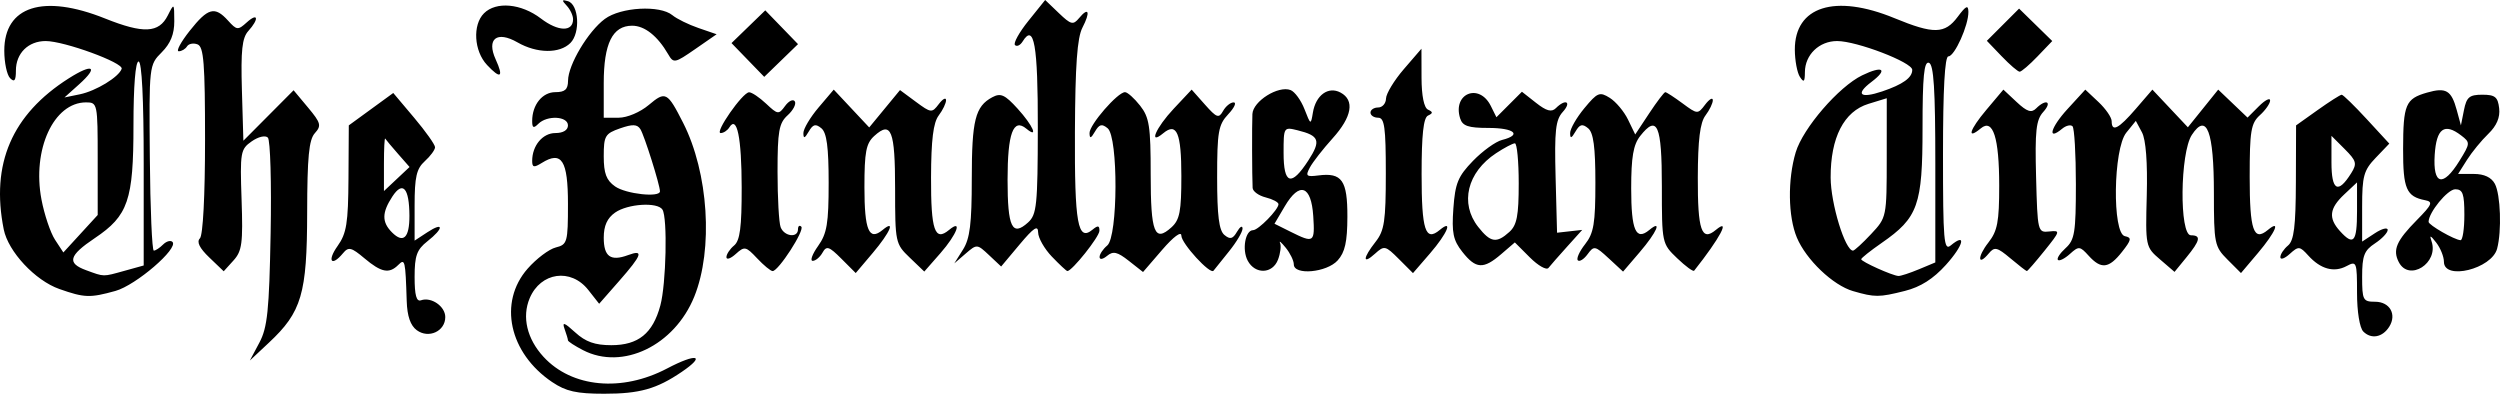 <?xml version="1.0" encoding="UTF-8" standalone="no"?>
<!-- Created with Inkscape (http://www.inkscape.org/) -->

<svg
   xmlns:dc="http://purl.org/dc/elements/1.1/"
   xmlns:cc="http://creativecommons.org/ns#"
   xmlns:rdf="http://www.w3.org/1999/02/22-rdf-syntax-ns#"
   xmlns:svg="http://www.w3.org/2000/svg"
   xmlns="http://www.w3.org/2000/svg"
   xmlns:sodipodi="http://sodipodi.sourceforge.net/DTD/sodipodi-0.dtd"
   xmlns:inkscape="http://www.inkscape.org/namespaces/inkscape"
   version="1.1"
   id="svg2"
   width="489.082"
   height="77.03"
   viewBox="0 0 489.082 77.03"
   sodipodi:docname="The Hindustan Times 1935.svg"
   inkscape:version="0.92.4 (5da689c313, 2019-01-14)">
  <defs
     id="defs6" />
  <sodipodi:namedview
     pagecolor="#ffffff"
     bordercolor="#666666"
     borderopacity="1"
     objecttolerance="10"
     gridtolerance="10"
     guidetolerance="10"
     inkscape:pageopacity="0"
     inkscape:pageshadow="2"
     inkscape:window-width="640"
     inkscape:window-height="496"
     id="namedview4"
     showgrid="false"
     inkscape:zoom="0.50714286"
     inkscape:cx="299.32305"
     inkscape:cy="-114.71831"
     inkscape:window-x="0"
     inkscape:window-y="40"
     inkscape:window-maximized="0"
     inkscape:current-layer="svg2" />
  <path
     style="fill:#000000"
     d="m 108.033,74.756 c -8.446,-5.691 -10.595,-15.612 -4.81,-22.2 1.711,-1.949 4.186,-3.813 5.5,-4.143 2.267,-0.569 2.389,-1.004 2.389,-8.522 0,-8.535 -1.226,-10.449 -5.132,-8.01 -1.526,0.953 -1.868,0.879 -1.868,-0.408 0,-2.984 2.048,-5.443 4.535,-5.443 1.524,0 2.465,-0.572 2.465,-1.5 0,-1.814 -4.075,-2.025 -5.8,-0.3 -0.933,0.933 -1.2,0.808 -1.2,-0.566 0,-3.163 1.989,-5.634 4.535,-5.634 1.885,0 2.469,-0.53 2.481,-2.25 0.023,-3.102 3.923,-9.646 7.195,-12.073 3.131,-2.322 10.797,-2.745 13.226,-0.729 0.849,0.705 3.142,1.831 5.095,2.502 l 3.551,1.221 -4.19,2.903 c -4.011,2.78 -4.236,2.822 -5.291,1.002 -2.072,-3.574 -4.601,-5.576 -7.045,-5.576 -3.837,0 -5.557,3.473 -5.557,11.223 v 6.777 h 2.923 c 1.657,0 4.206,-1.08 5.884,-2.492 3.282,-2.762 3.634,-2.579 6.723,3.492 4.968,9.763 5.929,24.74 2.183,34 -3.878,9.587 -14.03,14.473 -21.763,10.474 -1.623,-0.839 -2.95,-1.702 -2.95,-1.918 0,-0.216 -0.297,-1.217 -0.66,-2.224 -0.521,-1.446 -0.083,-1.306 2.081,0.668 2.036,1.857 3.851,2.5 7.055,2.5 5.289,0 8.123,-2.295 9.598,-7.774 1.138,-4.226 1.423,-17.113 0.415,-18.745 -0.94,-1.521 -6.792,-1.158 -9.266,0.575 -1.547,1.083 -2.223,2.578 -2.223,4.917 0,3.706 1.341,4.668 4.75,3.408 3.143,-1.162 2.766,-0.066 -1.742,5.068 l -3.906,4.45 -2.123,-2.7 c -3.404,-4.327 -9.321,-3.491 -11.471,1.621 -1.542,3.666 -0.527,7.945 2.719,11.469 5.54,6.015 15.304,6.93 24.172,2.264 5.799,-3.051 7.684,-2.603 2.852,0.677 -4.915,3.336 -8.225,4.269 -15.149,4.269 -5.422,0 -7.491,-0.462 -10.179,-2.274 z m 21.078,-37.322 c 0,-1.231 -3.062,-10.955 -3.831,-12.166 -0.618,-0.973 -1.53,-1.008 -3.985,-0.152 -2.919,1.018 -3.184,1.47 -3.184,5.455 0,3.357 0.506,4.7 2.223,5.902 2.119,1.485 8.777,2.213 8.777,0.961 z M 50.744,67.03 c 1.577,-2.958 1.918,-6.269 2.2,-21.367 0.184,-9.827 -0.059,-18.26 -0.54,-18.741 -0.498,-0.498 -1.863,-0.18 -3.176,0.739 -2.181,1.527 -2.285,2.13 -1.967,11.394 0.293,8.524 0.089,10.053 -1.58,11.899 l -1.916,2.117 -2.833,-2.714 c -1.901,-1.821 -2.502,-3.045 -1.826,-3.721 0.602,-0.602 1.007,-8.325 1.007,-19.2 0,-15.073 -0.252,-18.29 -1.468,-18.756 -0.807,-0.31 -1.734,-0.133 -2.059,0.393 -0.325,0.526 -1.052,0.956 -1.616,0.956 -0.564,0 0.401,-1.8 2.143,-4 3.576,-4.516 4.904,-4.868 7.507,-1.992 1.701,1.88 1.935,1.902 3.655,0.345 2.223,-2.012 2.457,-0.695 0.3,1.689 -1.212,1.339 -1.477,3.794 -1.25,11.579 l 0.288,9.88 4.912,-4.937 4.912,-4.937 2.82,3.378 c 2.519,3.017 2.662,3.553 1.338,5.016 -1.158,1.279 -1.487,4.685 -1.504,15.559 -0.025,15.878 -1.068,19.426 -7.473,25.421 l -3.739,3.5 z m 30.803,-2.424 c -1.252,-0.916 -1.886,-2.743 -1.98,-5.711 -0.255,-8.015 -0.34,-8.379 -1.655,-7.065 -1.779,1.779 -3.315,1.479 -6.608,-1.292 -2.58,-2.171 -3.121,-2.3 -4.199,-1 -2.266,2.731 -3.162,1.538 -1.061,-1.413 1.758,-2.469 2.077,-4.456 2.13,-13.25 l 0.062,-10.346 4.35,-3.169 4.35,-3.169 4.088,4.848 c 2.249,2.667 4.088,5.26 4.088,5.764 0,0.504 -0.9,1.73 -2,2.726 -1.63,1.475 -2,3.08 -2,8.678 v 6.868 l 2.5,-1.638 c 3.245,-2.126 3.245,-0.782 0,1.771 -2.072,1.63 -2.5,2.824 -2.5,6.977 0,3.581 0.357,4.883 1.25,4.563 2.001,-0.717 4.75,1.182 4.75,3.282 0,2.771 -3.244,4.273 -5.565,2.576 z m -1.45,-22.385 c -0.023,-5.447 -1.295,-6.893 -3.331,-3.786 -2.071,3.161 -2.091,5.015 -0.073,7.033 2.217,2.217 3.422,1.068 3.404,-3.247 z M 77.867,30.101 c -1.241,-1.414 -2.368,-2.758 -2.506,-2.987 -0.138,-0.229 -0.25,1.987 -0.25,4.924 v 5.341 l 2.506,-2.354 2.506,-2.354 z M 462.341,64.859 c -0.714,-0.714 -1.229,-3.887 -1.229,-7.564 0,-6.064 -0.087,-6.289 -2.038,-5.245 -2.469,1.322 -5.087,0.604 -7.493,-2.054 -1.679,-1.855 -1.912,-1.876 -3.632,-0.319 -1.011,0.915 -1.838,1.198 -1.838,0.631 0,-0.568 0.675,-1.593 1.5,-2.277 1.164,-0.966 1.508,-3.736 1.538,-12.372 l 0.038,-11.128 4.212,-2.998 c 2.317,-1.649 4.437,-2.999 4.712,-3 0.275,-10e-4 2.483,2.149 4.907,4.779 l 4.407,4.782 -2.657,2.773 c -2.344,2.447 -2.657,3.574 -2.657,9.583 v 6.81 l 2.5,-1.638 c 1.375,-0.901 2.5,-1.188 2.5,-0.638 0,0.55 -1.125,1.737 -2.5,2.638 -2.102,1.377 -2.5,2.416 -2.5,6.523 0,4.56 0.168,4.885 2.531,4.885 2.884,0 4.288,2.476 2.771,4.886 -1.315,2.088 -3.519,2.497 -5.073,0.943 z M 461.112,41.356 V 35.682 l -2.5,2.349 c -2.917,2.741 -3.141,4.635 -0.845,7.171 2.67,2.95 3.345,2.174 3.345,-3.846 z m -1.136,-7.48 c 1.17,-1.874 1.025,-2.411 -1.272,-4.708 l -2.593,-2.593 v 5.196 c 0,5.544 1.28,6.242 3.864,2.105 z M 11.612,56.538 C 6.876,54.875 1.6,49.221 0.731,44.877 -1.833,32.058 2.332,22.386 13.456,15.326 c 4.723,-2.998 5.906,-2.312 2.021,1.171 l -2.865,2.569 3,-0.616 c 3.161,-0.649 7.656,-3.387 8.19,-4.989 C 24.195,12.28 12.562,8.03 8.933,8.03 c -3.404,2.7e-4 -5.821,2.397 -5.821,5.772 0,1.963 -0.288,2.341 -1.136,1.492 -0.625,-0.625 -1.136,-3.048 -1.136,-5.384 0,-8.7 7.614,-11.136 19.693,-6.301 7.528,3.014 10.551,2.871 12.29,-0.579 1.243,-2.466 1.26,-2.451 1.275,1.114 0.01,2.526 -0.731,4.359 -2.462,6.091 -2.467,2.467 -2.476,2.551 -2.323,20.636 0.085,9.988 0.434,18.159 0.777,18.159 0.342,0 1.155,-0.532 1.806,-1.183 0.651,-0.651 1.48,-0.887 1.842,-0.525 1.253,1.253 -7.148,8.482 -11.148,9.592 -5.002,1.389 -6.052,1.353 -10.977,-0.377 z m 12.75,-3.56 3.75,-1.041 V 31.983 c 0,-12.635 -0.367,-19.953 -1,-19.953 -0.613,0 -1,4.822 -1,12.466 0,14.693 -1.031,17.702 -7.571,22.091 -5.099,3.422 -5.491,4.888 -1.679,6.28 3.593,1.312 3.191,1.306 7.5,0.11 z m -5.25,-21.933 c 0,-10.795 -0.045,-11.015 -2.277,-11.015 -6.333,0 -10.575,9.232 -8.724,18.99 0.563,2.966 1.757,6.513 2.653,7.882 l 1.631,2.489 3.359,-3.665 3.359,-3.665 z M 362.524,56.954 c -3.941,-1.144 -9.19,-6.147 -11.003,-10.487 -1.721,-4.119 -1.817,-11.344 -0.22,-16.672 1.415,-4.721 8.429,-12.845 13.005,-15.061 4.053,-1.963 5.116,-1.2 1.807,1.297 -3.215,2.425 -2.22,3.311 2.088,1.859 4.067,-1.37 5.917,-2.698 5.897,-4.232 -0.019,-1.475 -10.862,-5.628 -14.694,-5.628 -3.51,0 -6.285,2.675 -6.306,6.079 -0.012,1.93 -0.212,2.117 -0.985,0.921 -0.533,-0.825 -0.976,-3.208 -0.985,-5.295 -0.034,-8.477 7.848,-10.979 19.485,-6.185 7.686,3.166 9.857,3.119 12.385,-0.269 1.621,-2.172 2.058,-2.376 2.083,-0.968 0.046,2.614 -2.696,8.718 -3.917,8.718 -0.698,0 -1.051,6.422 -1.051,19.122 0,17.019 0.168,18.983 1.524,17.857 3.149,-2.613 2.494,-0.005 -0.958,3.815 -2.479,2.744 -4.96,4.318 -8.021,5.089 -5.053,1.272 -5.874,1.275 -10.133,0.039 z m 12.87,-4.269 3.218,-1.345 V 32.022 c 0,-14.562 -0.308,-19.421 -1.25,-19.738 -0.958,-0.323 -1.25,2.664 -1.25,12.794 0,15.073 -0.868,17.509 -7.996,22.448 -2.202,1.526 -4.004,2.961 -4.004,3.187 0,0.472 6.101,3.217 7.282,3.277 0.43,0.022 2.23,-0.566 4,-1.306 z m -9.337,-6.905 c 3.034,-3.237 3.046,-3.296 3.051,-14.906 l 0.005,-11.656 -3.577,1.098 c -4.805,1.475 -7.43,6.592 -7.401,14.425 0.019,5.116 2.83,14.29 4.378,14.29 0.274,0 1.869,-1.462 3.544,-3.25 z m -217.943,4.751 c -2.2,-2.341 -2.462,-2.395 -4.174,-0.845 -1.005,0.909 -1.827,1.189 -1.827,0.621 0,-0.568 0.675,-1.593 1.5,-2.277 1.155,-0.958 1.496,-3.576 1.485,-11.372 -0.015,-9.774 -0.919,-14.161 -2.419,-11.734 -0.376,0.609 -1.137,1.107 -1.69,1.107 -1.26,0 4.28,-7.949 5.559,-7.979 0.515,-0.012 2.013,0.991 3.331,2.229 2.285,2.147 2.456,2.167 3.718,0.44 0.728,-0.995 1.581,-1.393 1.896,-0.884 0.315,0.509 -0.317,1.731 -1.404,2.715 -1.698,1.536 -1.976,3.095 -1.976,11.052 0,5.095 0.273,9.975 0.607,10.845 0.7,1.825 3.393,2.154 3.393,0.415 0,-0.642 0.292,-0.875 0.649,-0.518 0.697,0.697 -4.463,8.685 -5.61,8.685 -0.379,0 -1.746,-1.124 -3.037,-2.499 z m 16.496,0.087 c -2.43,-2.431 -2.918,-2.588 -3.698,-1.194 -0.494,0.883 -1.357,1.606 -1.917,1.606 -0.56,0 -0.088,-1.307 1.05,-2.904 1.741,-2.445 2.068,-4.403 2.068,-12.378 0,-6.961 -0.376,-9.786 -1.419,-10.651 -1.121,-0.93 -1.64,-0.799 -2.47,0.628 -0.799,1.373 -1.051,1.446 -1.054,0.305 -0.002,-0.825 1.334,-3.075 2.968,-5 l 2.972,-3.5 3.469,3.7 3.469,3.7 3.012,-3.654 3.012,-3.654 3.097,2.29 c 2.979,2.203 3.15,2.22 4.489,0.453 0.765,-1.01 1.406,-1.36 1.423,-0.778 0.018,0.582 -0.629,1.932 -1.436,3 -1.062,1.404 -1.477,4.76 -1.5,12.132 -0.032,10.336 0.734,12.578 3.512,10.273 2.713,-2.251 1.563,0.845 -1.689,4.549 l -3.145,3.583 -2.855,-2.735 c -2.793,-2.676 -2.855,-2.967 -2.855,-13.489 0,-11.391 -0.755,-13.308 -4.063,-10.315 -1.619,1.465 -1.937,3.113 -1.937,10.039 0,8.442 0.898,10.563 3.544,8.368 2.618,-2.173 1.5,0.449 -1.91,4.48 l -3.337,3.944 -2.8,-2.8 z m 41.19,-0.393 c -1.478,-1.543 -2.696,-3.68 -2.707,-4.75 -0.015,-1.501 -0.844,-0.962 -3.628,2.359 l -3.608,4.304 -2.362,-2.219 c -2.335,-2.193 -2.387,-2.197 -4.583,-0.304 l -2.221,1.914 1.711,-2.715 c 1.349,-2.14 1.711,-5.065 1.711,-13.816 0,-11.499 0.676,-14.19 4.011,-15.975 1.639,-0.877 2.46,-0.508 4.948,2.227 3.008,3.307 4.169,5.96 1.717,3.925 -2.565,-2.129 -3.676,0.891 -3.676,9.995 0,9.31 0.893,11.171 4.009,8.351 1.7,-1.539 1.886,-3.343 1.91,-18.556 0.026,-16.217 -0.728,-20.482 -2.977,-16.843 -0.459,0.742 -1.128,1.055 -1.489,0.694 -0.36,-0.36 0.821,-2.491 2.625,-4.736 L 204.471,0 l 2.666,2.554 c 2.377,2.278 2.806,2.385 3.963,0.991 1.893,-2.281 2.265,-1.23 0.659,1.865 -1.022,1.97 -1.41,7.35 -1.468,20.356 -0.081,18.038 0.554,21.56 3.454,19.154 1.044,-0.866 1.36,-0.81 1.338,0.238 -0.025,1.183 -5.353,7.872 -6.269,7.872 -0.18,0 -1.536,-1.262 -3.014,-2.805 z m 15.032,0.8 c -2.243,-1.766 -3.065,-1.954 -4.25,-0.97 -0.833,0.692 -1.469,0.786 -1.469,0.219 0,-0.55 0.675,-1.56 1.5,-2.245 2.104,-1.746 2.172,-21.197 0.081,-22.933 -1.121,-0.93 -1.64,-0.799 -2.47,0.628 -0.804,1.382 -1.056,1.454 -1.076,0.305 -0.028,-1.623 5.507,-8 6.943,-8 0.482,0 1.809,1.186 2.949,2.635 1.806,2.296 2.073,4.023 2.073,13.441 0,11.444 0.752,13.363 4.063,10.367 1.619,-1.465 1.937,-3.113 1.937,-10.039 0,-8.442 -0.898,-10.563 -3.544,-8.368 -2.963,2.459 -1.458,-1.063 2.051,-4.801 l 3.507,-3.735 2.601,2.932 c 2.304,2.596 2.709,2.739 3.543,1.25 0.518,-0.925 1.447,-1.682 2.066,-1.682 0.619,0 0.146,1.042 -1.05,2.314 -1.935,2.06 -2.174,3.422 -2.174,12.378 0,7.471 0.366,10.367 1.419,11.241 1.121,0.93 1.64,0.799 2.47,-0.628 0.578,-0.993 1.064,-1.277 1.081,-0.632 0.017,0.645 -1.185,2.67 -2.669,4.5 -1.485,1.83 -2.84,3.519 -3.01,3.754 -0.617,0.848 -6.29,-5.34 -6.292,-6.864 -0.002,-0.925 -1.533,0.211 -3.75,2.78 l -3.747,4.343 z m 23.261,-0.034 c -1.147,-2.143 -0.475,-5.962 1.049,-5.962 1.029,0 4.972,-4.029 4.972,-5.08 0,-0.387 -1.125,-0.985 -2.5,-1.33 -1.375,-0.345 -2.526,-1.181 -2.559,-1.858 -0.114,-2.389 -0.143,-12.259 -0.043,-14.455 0.114,-2.508 5.059,-5.613 7.468,-4.688 0.821,0.315 2.047,2 2.724,3.743 1.208,3.111 1.238,3.123 1.641,0.67 0.561,-3.421 3.017,-5.205 5.407,-3.926 2.812,1.505 2.247,4.757 -1.556,8.966 -1.88,2.08 -3.877,4.64 -4.438,5.689 -0.9,1.682 -0.704,1.865 1.667,1.56 4.604,-0.593 5.689,0.955 5.67,8.091 -0.014,4.9 -0.471,6.951 -1.905,8.535 -2.152,2.378 -8.577,2.959 -8.577,0.776 0,-0.72 -0.708,-2.182 -1.574,-3.25 -0.866,-1.068 -1.369,-1.491 -1.117,-0.941 0.251,0.55 0.074,2.013 -0.394,3.25 -1.067,2.824 -4.472,2.946 -5.935,0.212 z m 12.825,-8.703 c -0.387,-6.022 -2.685,-6.822 -5.567,-1.937 l -2.018,3.419 3.14,1.565 c 4.583,2.285 4.779,2.15 4.445,-3.048 z m -0.97,-10.887 c 2.518,-3.886 2.175,-4.858 -2.085,-5.91 -2.73,-0.674 -2.75,-0.642 -2.75,4.429 0,6.168 1.5,6.627 4.835,1.481 z m 17.716,19.269 c -2.629,-2.629 -2.853,-2.679 -4.656,-1.047 -2.487,2.251 -2.426,0.895 0.105,-2.322 1.721,-2.188 2,-4.057 2,-13.408 0,-8.991 -0.259,-10.865 -1.5,-10.865 -0.825,0 -1.5,-0.45 -1.5,-1 0,-0.55 0.675,-1 1.5,-1 0.825,0 1.517,-0.787 1.538,-1.75 0.021,-0.963 1.589,-3.55 3.485,-5.75 l 3.448,-4 0.015,5.667 c 0.009,3.543 0.483,5.885 1.265,6.25 1,0.467 1,0.7 0,1.167 -0.887,0.414 -1.25,3.733 -1.25,11.441 0,10.992 0.738,13.268 3.544,10.939 2.685,-2.228 1.491,0.663 -1.888,4.571 l -3.344,3.868 -2.761,-2.761 z m 25.631,-0.306 -2.941,-2.941 -2.677,2.302 c -3.476,2.99 -4.946,2.903 -7.59,-0.448 -1.804,-2.286 -2.101,-3.722 -1.758,-8.511 0.352,-4.92 0.912,-6.276 3.833,-9.29 1.881,-1.941 4.44,-3.785 5.685,-4.097 3.972,-0.997 2.436,-2.352 -2.667,-2.352 -3.93,0 -5.053,-0.378 -5.523,-1.859 -1.55,-4.883 3.722,-7.024 5.999,-2.437 l 1.094,2.204 2.494,-2.494 2.494,-2.494 2.758,2.169 c 2.048,1.611 3.048,1.879 3.887,1.041 1.916,-1.916 3.143,-1.244 1.348,0.739 -1.411,1.559 -1.643,3.666 -1.405,12.75 l 0.285,10.882 2.462,-0.276 2.462,-0.276 -2.954,3.276 c -1.625,1.802 -3.267,3.676 -3.65,4.164 -0.383,0.489 -2.02,-0.435 -3.637,-2.052 z m -4.011,-4.991 c 1.476,-1.335 1.829,-3.17 1.829,-9.5 0,-4.315 -0.338,-7.842 -0.75,-7.838 -0.412,0.004 -2.07,0.877 -3.683,1.94 -5.657,3.729 -7.128,9.8 -3.495,14.419 2.412,3.066 3.585,3.255 6.099,0.98 z m 19.429,5.161 c -2.655,-2.461 -2.881,-2.505 -4.123,-0.806 -0.723,0.988 -1.582,1.529 -1.91,1.201 -0.328,-0.328 0.311,-1.748 1.418,-3.156 1.697,-2.157 2.014,-4.053 2.014,-12.03 0,-6.958 -0.376,-9.782 -1.419,-10.648 -1.121,-0.93 -1.64,-0.799 -2.47,0.628 -0.799,1.373 -1.051,1.446 -1.054,0.305 -0.002,-0.825 1.254,-3.016 2.792,-4.87 2.553,-3.078 2.982,-3.253 4.961,-2.017 1.191,0.744 2.799,2.66 3.573,4.257 l 1.407,2.905 2.738,-4.138 c 1.506,-2.276 2.922,-4.138 3.146,-4.138 0.224,0 1.74,0.985 3.369,2.189 2.917,2.156 2.983,2.16 4.428,0.25 0.807,-1.067 1.481,-1.463 1.499,-0.88 0.018,0.582 -0.629,1.932 -1.436,3 -1.062,1.404 -1.477,4.76 -1.5,12.132 -0.032,10.336 0.734,12.578 3.512,10.273 2.998,-2.488 0.844,1.571 -4.226,7.963 -0.186,0.235 -1.684,-0.862 -3.328,-2.437 -2.972,-2.847 -2.99,-2.931 -2.99,-14.094 0,-12 -0.894,-14.071 -4.24,-9.818 -1.348,1.714 -1.76,4.117 -1.76,10.271 0,8.193 0.918,10.294 3.544,8.115 2.587,-2.147 1.473,0.429 -1.877,4.341 l -3.258,3.804 -2.809,-2.603 z m 78.592,0.003 c -2.603,-2.19 -3.113,-2.308 -4.219,-0.976 -2.207,2.659 -2.288,0.684 -0.087,-2.115 1.772,-2.253 2.114,-4.05 2.114,-11.118 0,-9.409 -1.213,-13.197 -3.594,-11.221 -2.838,2.356 -2.238,0.317 1.062,-3.601 l 3.348,-3.977 2.605,2.437 c 2.01,1.88 2.877,2.166 3.792,1.25 1.956,-1.956 3.234,-1.338 1.407,0.681 -1.411,1.559 -1.643,3.666 -1.405,12.75 0.28,10.68 0.328,10.878 2.579,10.636 2.206,-0.237 2.171,-0.094 -0.917,3.75 -1.766,2.198 -3.326,3.996 -3.467,3.996 -0.141,0 -1.588,-1.121 -3.217,-2.492 z m 29.258,0.202 c -2.819,-2.425 -2.845,-2.55 -2.583,-12.524 0.168,-6.423 -0.172,-10.888 -0.938,-12.321 l -1.202,-2.246 -1.863,2.301 c -2.563,3.165 -2.782,19.746 -0.268,20.256 1.365,0.277 1.282,0.72 -0.573,3.073 -2.579,3.272 -4.086,3.443 -6.53,0.742 -1.703,-1.882 -1.933,-1.904 -3.661,-0.339 -1.014,0.918 -2.069,1.444 -2.344,1.169 -0.275,-0.275 0.403,-1.317 1.506,-2.316 1.77,-1.601 2.006,-3.075 2.006,-12.494 0,-5.873 -0.296,-10.974 -0.658,-11.336 -0.362,-0.362 -1.273,-0.148 -2.024,0.476 -3,2.489 -2.277,-0.225 1.017,-3.819 l 3.508,-3.828 2.579,2.422 c 1.418,1.332 2.579,3.019 2.579,3.748 0,2.202 1.334,1.519 4.734,-2.424 l 3.234,-3.75 3.47,3.686 3.47,3.686 2.967,-3.686 2.967,-3.686 2.869,2.737 2.869,2.737 2.209,-2.209 c 1.215,-1.215 2.209,-1.729 2.209,-1.142 0,0.587 -0.9,1.882 -2,2.877 -1.753,1.587 -2,3.08 -2,12.096 0,10.423 0.768,12.671 3.544,10.368 2.618,-2.173 1.5,0.449 -1.91,4.48 l -3.337,3.944 -2.649,-2.649 c -2.524,-2.524 -2.649,-3.137 -2.649,-13.003 0,-12.119 -1.404,-15.821 -4.315,-11.379 -2.316,3.535 -2.468,19.642 -0.185,19.642 2.044,0 1.839,0.997 -0.887,4.33 l -2.315,2.83 -2.847,-2.449 z m 46.72,0.539 c -1.235,-2.402 -0.477,-4.161 3.556,-8.25 2.963,-3.003 3.192,-3.551 1.613,-3.858 -3.692,-0.718 -4.34,-2.218 -4.324,-10.015 0.018,-8.741 0.481,-9.836 4.671,-11.038 3.726,-1.069 4.77,-0.457 5.822,3.41 l 0.816,3 0.598,-3 c 0.504,-2.531 1.065,-3 3.588,-3 2.493,0 3.041,0.442 3.298,2.656 0.207,1.785 -0.491,3.425 -2.126,5 -1.338,1.289 -3.216,3.581 -4.172,5.094 l -1.739,2.75 h 3.08 c 2.021,0 3.436,0.665 4.115,1.934 1.117,2.087 1.363,9.242 0.437,12.694 -1.061,3.953 -10.402,6.255 -10.402,2.563 0,-0.995 -0.676,-2.682 -1.502,-3.75 -1.142,-1.476 -1.364,-1.54 -0.923,-0.269 1.472,4.246 -4.396,7.982 -6.404,4.078 z m 12.83,-9.25 c 0,-4.132 -0.31,-5 -1.784,-5 -1.502,0 -5.216,4.538 -5.216,6.372 0,0.622 5.056,3.524 6.25,3.588 0.412,0.022 0.75,-2.21 0.75,-4.96 z m -0.966,-10.555 c 2.133,-3.451 2.143,-3.597 0.332,-4.983 -3.284,-2.513 -4.838,-1.371 -5.17,3.797 -0.38,5.911 1.616,6.4 4.839,1.186 z M 95.282,12.712 c -2.562,-2.727 -2.865,-7.844 -0.599,-10.11 2.369,-2.369 7.283,-1.92 11.133,1.017 3.392,2.587 6.295,2.653 6.295,0.143 0,-0.732 -0.562,-1.928 -1.25,-2.656 -1.009,-1.069 -0.961,-1.238 0.25,-0.873 2.135,0.643 2.462,6.193 0.483,8.173 -2.119,2.119 -6.549,2.068 -10.358,-0.118 -4.037,-2.317 -6.101,-0.696 -4.26,3.345 1.602,3.516 0.972,3.918 -1.694,1.08 z m 51.025,-0.979 -3.202,-3.304 3.304,-3.202 3.304,-3.202 3.202,3.304 3.202,3.304 -3.304,3.202 -3.304,3.202 z m 245.283,-0.725 -2.896,-3.022 3.152,-3.152 3.152,-3.152 3.245,3.173 3.245,3.173 -2.876,3.001 c -1.582,1.651 -3.157,3.001 -3.501,3.001 -0.344,0 -1.929,-1.36 -3.521,-3.022 z"
     id="path12"
     inkscape:connector-curvature="0" />
</svg>

